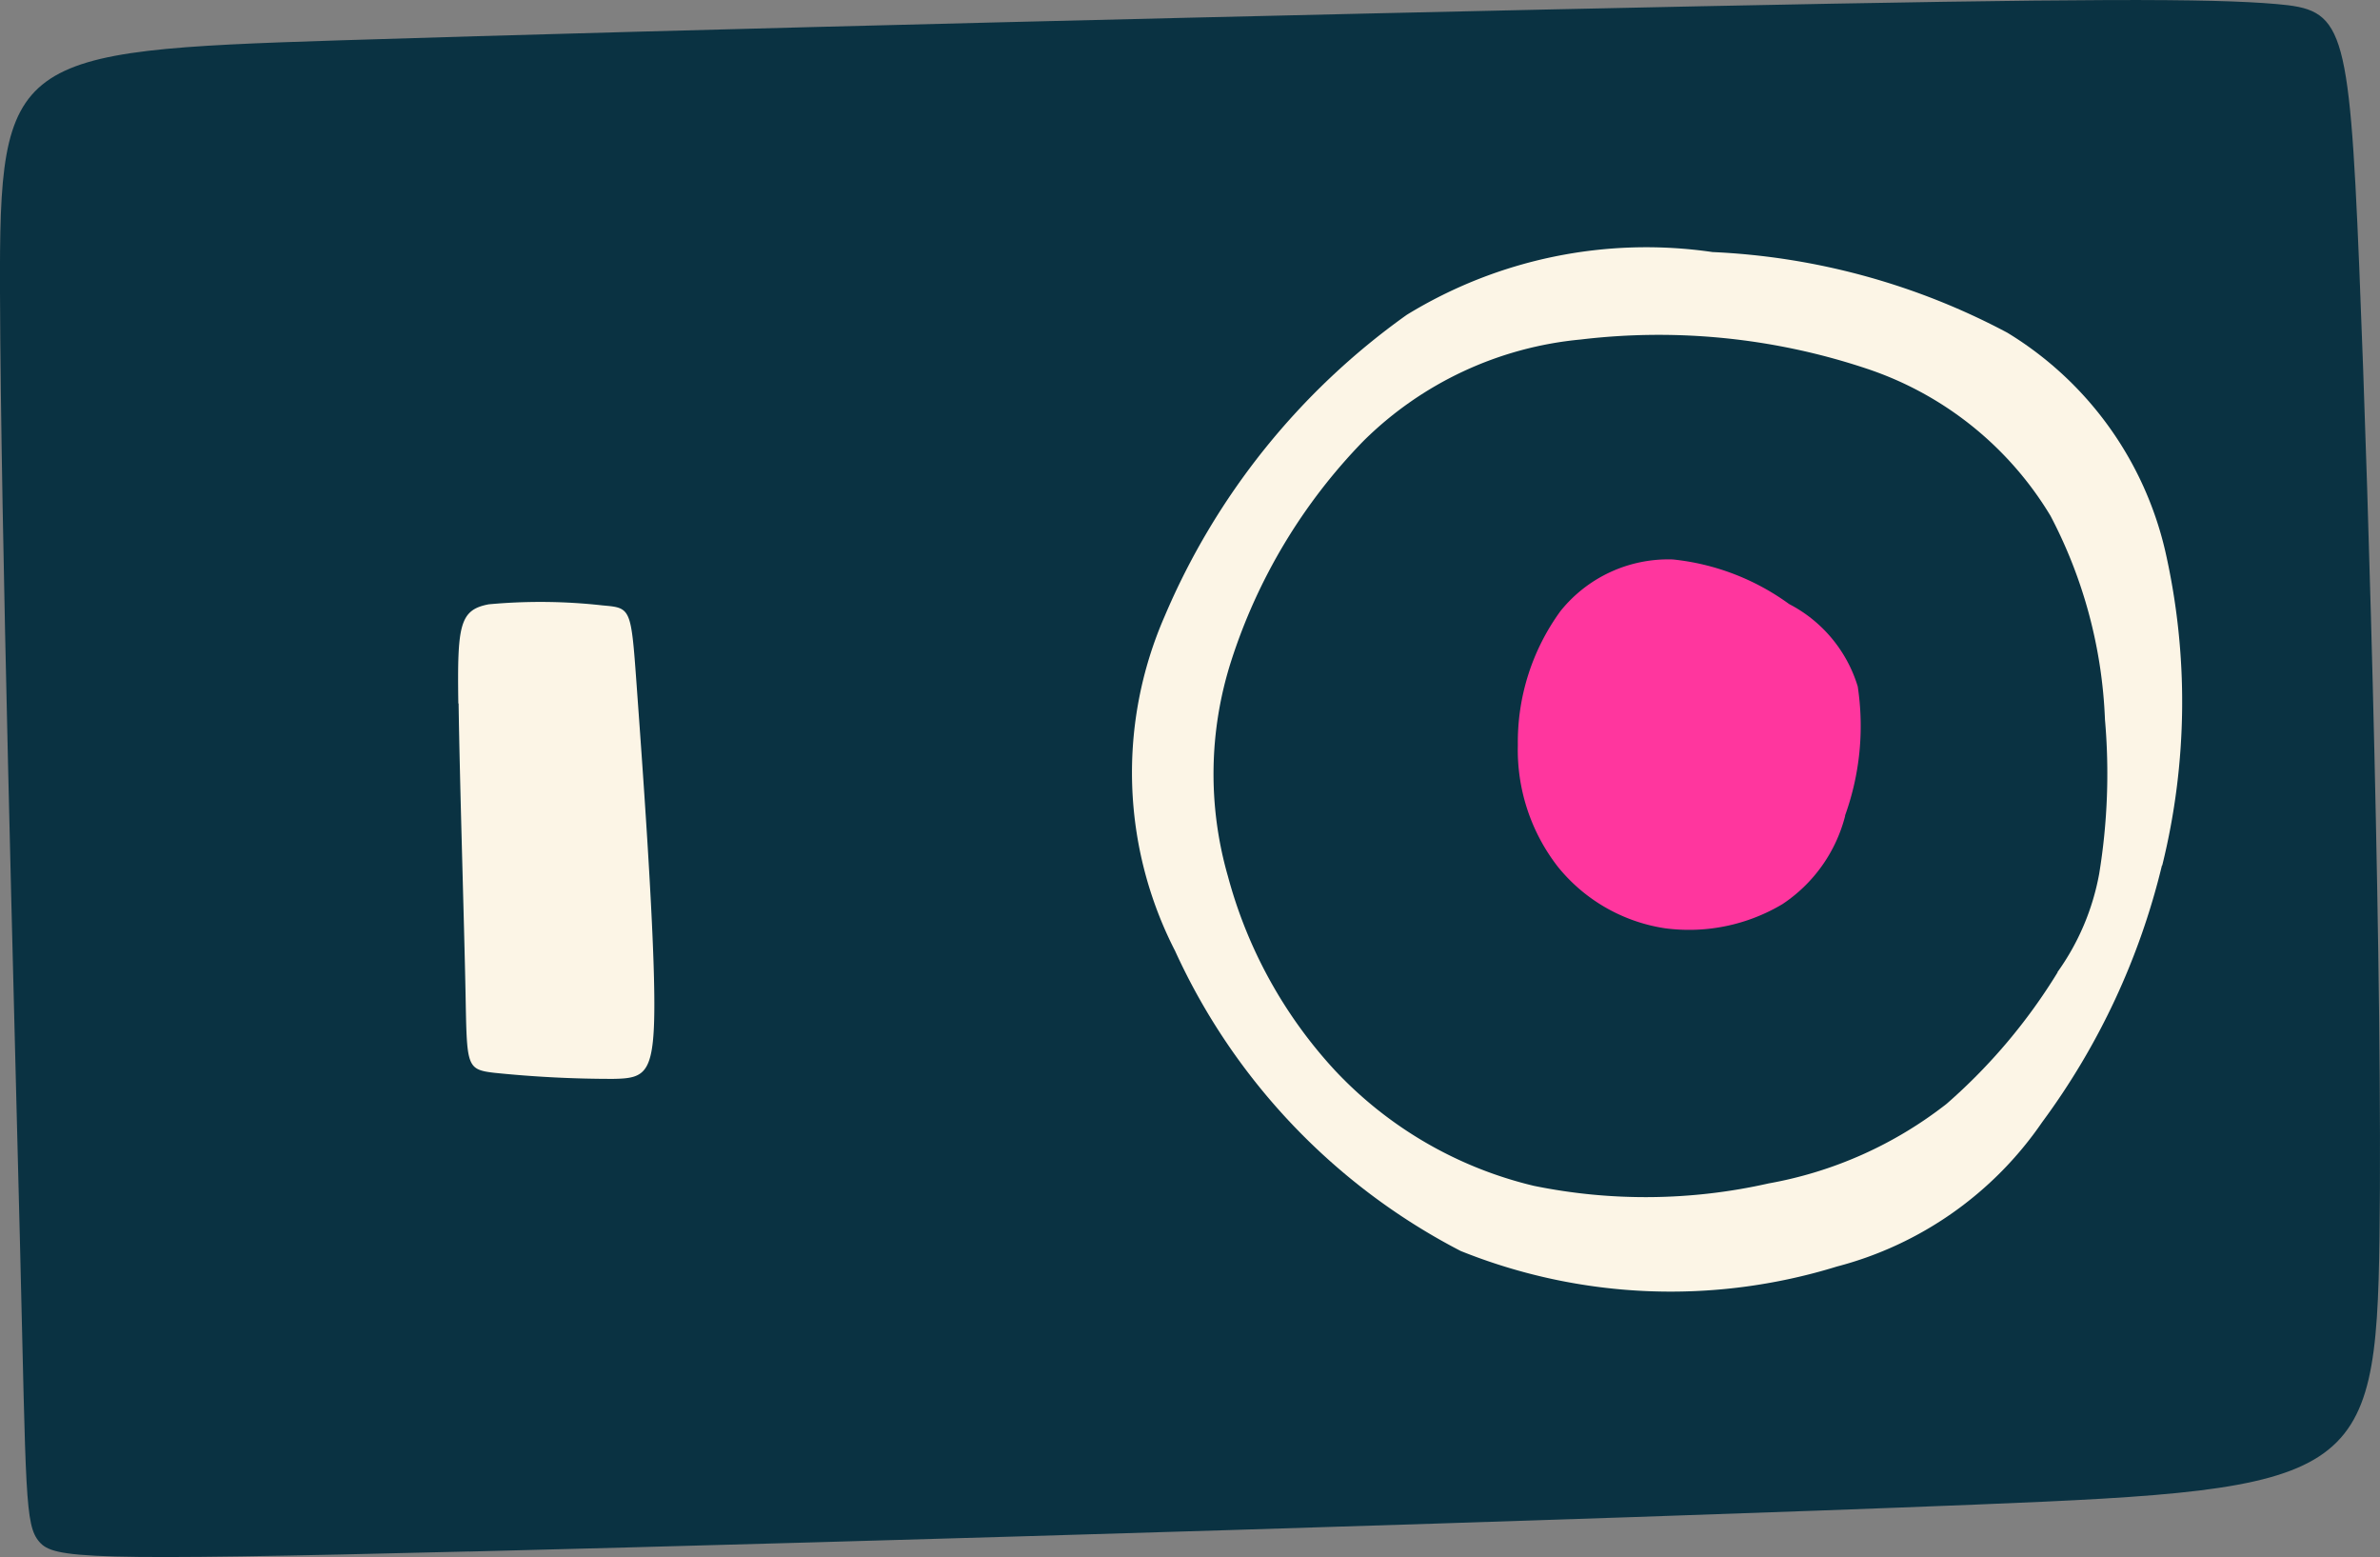 <svg id="obj-06" xmlns="http://www.w3.org/2000/svg" width="34.164" height="22.343" viewBox="0 0 34.164 22.343">
  <rect x="0" y="0" width="34.164" height="22.343" fill="#808080" stroke="none"/>
  <path id="パス_5078" data-name="パス 5078" d="M137.461,106.352c5.534-.137,16.17-.454,21.631-.674s5.746-.344,5.792-3.847-.145-10.388-.291-13.913-.243-3.691-1.189-3.773-2.739-.081-8.273.032-14.808.339-19.529.489-4.887.224-4.875,3.619.2,10.112.288,13.685.068,4,.275,4.241.638.278,6.171.14" transform="translate(-130.727 -84.087)" fill="#0a3242" fill-rule="evenodd"/>
  <path id="パス_5079" data-name="パス 5079" d="M216.22,108.475a10.228,10.228,0,0,1-1.718,3.682,5.148,5.148,0,0,1-2.948,2.074,8.083,8.083,0,0,1-5.4-.223,9.1,9.1,0,0,1-4.1-4.306,5.6,5.6,0,0,1-.151-4.8,10.189,10.189,0,0,1,3.478-4.329,6.58,6.58,0,0,1,4.387-.9A9.949,9.949,0,0,1,214,100.83a4.983,4.983,0,0,1,2.268,3.137,9.763,9.763,0,0,1-.044,4.508" transform="translate(-185.186 -96.056)" fill="#fcf5e6" fill-rule="evenodd"/>
  <path id="パス_5080" data-name="パス 5080" d="M218.643,114.147a8.151,8.151,0,0,1-1.594,1.888,5.793,5.793,0,0,1-2.554,1.142,8.014,8.014,0,0,1-3.371.035,5.741,5.741,0,0,1-2.851-1.652,6.633,6.633,0,0,1-1.54-2.788,5.314,5.314,0,0,1,.046-3.091,8.051,8.051,0,0,1,1.9-3.159,5.107,5.107,0,0,1,3.118-1.455,9.427,9.427,0,0,1,4.095.415,4.875,4.875,0,0,1,2.648,2.115,6.85,6.85,0,0,1,.782,2.924,8.9,8.9,0,0,1-.083,2.213,3.5,3.5,0,0,1-.6,1.413" transform="translate(-189.106 -100.195)" fill="#0a3242" fill-rule="evenodd"/>
  <path id="パス_5081" data-name="パス 5081" d="M230.242,122.694a2.164,2.164,0,0,1-.9,1.268,2.618,2.618,0,0,1-1.693.346,2.447,2.447,0,0,1-1.531-.881,2.733,2.733,0,0,1-.575-1.749,3.19,3.19,0,0,1,.613-1.922,1.985,1.985,0,0,1,1.61-.74,3.432,3.432,0,0,1,1.671.64,1.981,1.981,0,0,1,.985,1.182,3.788,3.788,0,0,1-.183,1.856" transform="translate(-203.755 -110.988)" fill="#ff369e" fill-rule="evenodd"/>
  <path id="パス_5082" data-name="パス 5082" d="M159.362,123.117c.016,1.12.08,3.139.1,4.172s.008,1.081.413,1.128a16.471,16.471,0,0,0,1.708.087c.477-.008.6-.071.588-1.208s-.174-3.345-.254-4.45-.08-1.1-.485-1.136a8.024,8.024,0,0,0-1.637-.016c-.421.079-.453.3-.437,1.422" transform="translate(-152.779 -113.022)" fill="#fcf5e6" fill-rule="evenodd"/>
</svg>
